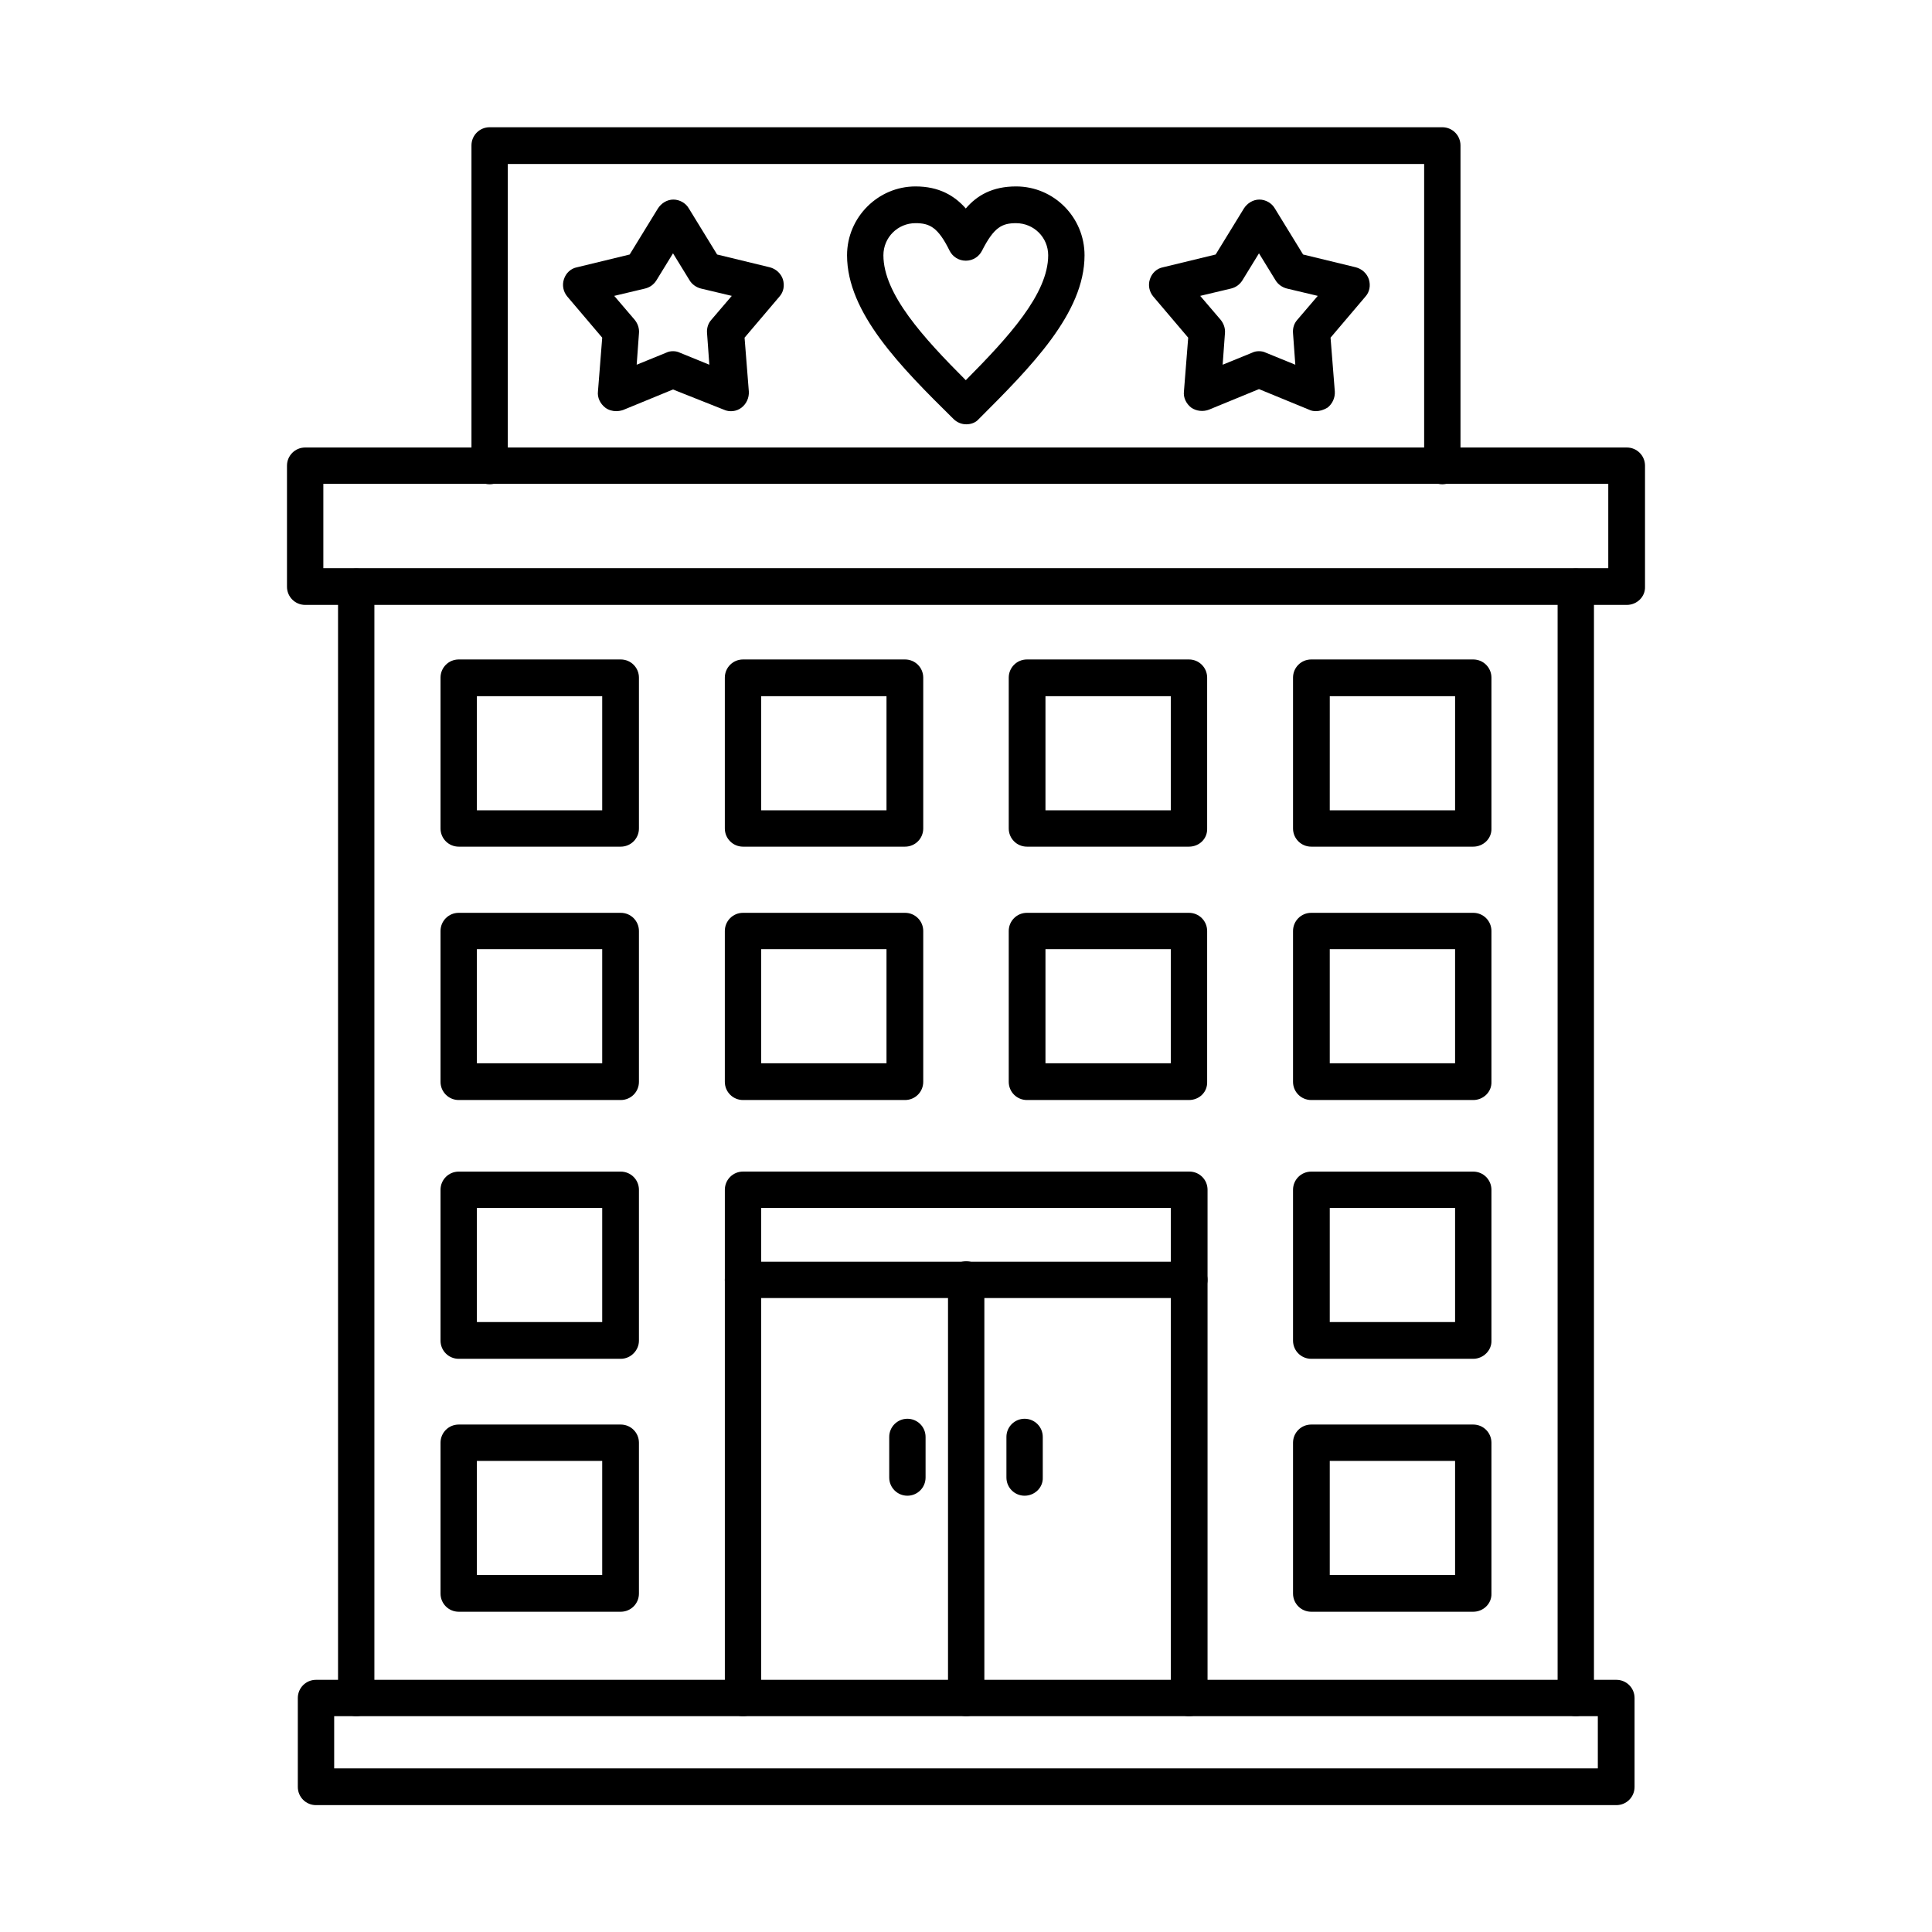 <?xml version="1.0" encoding="UTF-8"?>
<!-- Uploaded to: SVG Find, www.svgrepo.com, Generator: SVG Find Mixer Tools -->
<svg fill="#000000" width="800px" height="800px" version="1.1" viewBox="144 144 512 512" xmlns="http://www.w3.org/2000/svg">
 <g fill-rule="evenodd">
  <path d="m238.4 598.8c-2.664 0-4.816-2.152-4.816-4.816v-294.5c0-2.664 2.152-4.816 4.816-4.816 2.664 0 4.816 2.152 4.816 4.816v294.5c0.105 2.664-2.047 4.816-4.816 4.816zm323.2 0c-2.664 0-4.816-2.152-4.816-4.816v-294.5c0-2.664 2.152-4.816 4.816-4.816 2.664 0 4.816 2.152 4.816 4.816v294.5c0 2.664-2.152 4.816-4.816 4.816z"/>
  <path d="m270.38 494.36h33.211v-30.238h-33.211zm38.129 9.738h-42.949c-2.664 0-4.816-2.152-4.816-4.816v-39.977c0-2.664 2.152-4.816 4.816-4.816h42.949c2.664 0 4.816 2.152 4.816 4.816v39.977c0.004 2.559-2.148 4.816-4.816 4.816z"/>
  <path d="m270.38 561.39h33.211v-30.238h-33.211zm38.129 9.738h-42.949c-2.664 0-4.816-2.152-4.816-4.816v-39.977c0-2.664 2.152-4.816 4.816-4.816h42.949c2.664 0 4.816 2.152 4.816 4.816v39.977c0.004 2.664-2.148 4.816-4.816 4.816z"/>
  <path d="m496.4 494.36h33.211v-30.238h-33.211zm38.031 9.738h-42.949c-2.664 0-4.816-2.152-4.816-4.816v-39.977c0-2.664 2.152-4.816 4.816-4.816h42.949c2.664 0 4.816 2.152 4.816 4.816v39.977c0.102 2.559-2.152 4.816-4.816 4.816z"/>
  <path d="m496.4 561.39h33.211v-30.238h-33.211zm38.031 9.738h-42.949c-2.664 0-4.816-2.152-4.816-4.816v-39.977c0-2.664 2.152-4.816 4.816-4.816h42.949c2.664 0 4.816 2.152 4.816 4.816v39.977c0.102 2.664-2.152 4.816-4.816 4.816z"/>
  <path d="m496.4 358.74h33.211l0.004-30.242h-33.211zm38.031 9.633h-42.949c-2.664 0-4.816-2.152-4.816-4.816v-39.977c0-2.664 2.152-4.816 4.816-4.816h42.949c2.664 0 4.816 2.152 4.816 4.816v39.977c0.102 2.664-2.152 4.816-4.816 4.816z"/>
  <path d="m496.4 425.78h33.211v-30.238h-33.211zm38.031 9.738h-42.949c-2.664 0-4.816-2.152-4.816-4.816v-39.977c0-2.664 2.152-4.816 4.816-4.816h42.949c2.664 0 4.816 2.152 4.816 4.816v39.977c0.102 2.664-2.152 4.816-4.816 4.816z"/>
  <path d="m270.38 358.74h33.211v-30.242h-33.211zm38.129 9.633h-42.949c-2.664 0-4.816-2.152-4.816-4.816v-39.977c0-2.664 2.152-4.816 4.816-4.816h42.949c2.664 0 4.816 2.152 4.816 4.816v39.977c0.004 2.664-2.148 4.816-4.816 4.816z"/>
  <path d="m270.38 425.78h33.211v-30.238h-33.211zm38.129 9.738h-42.949c-2.664 0-4.816-2.152-4.816-4.816v-39.977c0-2.664 2.152-4.816 4.816-4.816h42.949c2.664 0 4.816 2.152 4.816 4.816v39.977c0.004 2.664-2.148 4.816-4.816 4.816z"/>
  <path d="m345.72 358.74h33.211v-30.242h-33.211zm38.133 9.633h-42.949c-2.664 0-4.816-2.152-4.816-4.816v-39.977c0-2.664 2.152-4.816 4.816-4.816h42.949c2.664 0 4.816 2.152 4.816 4.816v39.977c0 2.664-2.152 4.816-4.816 4.816z"/>
  <path d="m345.72 425.78h33.211v-30.238h-33.211zm38.133 9.738h-42.949c-2.664 0-4.816-2.152-4.816-4.816v-39.977c0-2.664 2.152-4.816 4.816-4.816h42.949c2.664 0 4.816 2.152 4.816 4.816v39.977c0 2.664-2.152 4.816-4.816 4.816z"/>
  <path d="m421.06 358.74h33.211v-30.242h-33.211zm38.031 9.633h-42.949c-2.664 0-4.816-2.152-4.816-4.816v-39.977c0-2.664 2.152-4.816 4.816-4.816h42.949c2.664 0 4.816 2.152 4.816 4.816v39.977c0.102 2.664-2.051 4.816-4.816 4.816z"/>
  <path d="m421.06 425.78h33.211v-30.238h-33.211zm38.031 9.738h-42.949c-2.664 0-4.816-2.152-4.816-4.816v-39.977c0-2.664 2.152-4.816 4.816-4.816h42.949c2.664 0 4.816 2.152 4.816 4.816v39.977c0.102 2.664-2.051 4.816-4.816 4.816z"/>
  <path d="m459.09 598.8c-2.664 0-4.816-2.152-4.816-4.816v-129.88h-108.55v129.88c0 2.664-2.152 4.816-4.816 4.816s-4.816-2.152-4.816-4.816v-134.69c0-2.664 2.152-4.816 4.816-4.816h118.29c2.664 0 4.816 2.152 4.816 4.816v134.69c0 2.664-2.152 4.816-4.918 4.816z"/>
  <path d="m459.09 488h-118.19c-2.664 0-4.816-2.152-4.816-4.816 0-2.664 2.152-4.816 4.816-4.816h118.29c2.664 0 4.816 2.152 4.816 4.816 0 2.559-2.152 4.816-4.918 4.816z"/>
  <path d="m400.05 598.8c-2.664 0-4.816-2.152-4.816-4.816v-110.91c0-2.664 2.152-4.816 4.816-4.816 2.664 0 4.816 2.152 4.816 4.816v110.91c0 2.664-2.152 4.816-4.816 4.816z"/>
  <path d="m384.47 540.38c-2.664 0-4.816-2.152-4.816-4.816v-10.762c0-2.664 2.152-4.816 4.816-4.816s4.816 2.152 4.816 4.816v10.762c0 2.664-2.152 4.816-4.816 4.816z"/>
  <path d="m415.53 540.38c-2.664 0-4.816-2.152-4.816-4.816v-10.762c0-2.664 2.152-4.816 4.816-4.816 2.664 0 4.816 2.152 4.816 4.816v10.762c0.105 2.664-2.152 4.816-4.816 4.816z"/>
  <path d="m232.56 612.64h334.88v-13.84h-334.88zm339.8 9.738h-344.62c-2.664 0-4.816-2.152-4.816-4.816v-23.574c0-2.664 2.152-4.816 4.816-4.816h344.62c2.664 0 4.816 2.152 4.816 4.816v23.574c0 2.664-2.152 4.816-4.816 4.816z"/>
  <path d="m229.69 294.57h340.52v-22.348h-340.52zm345.44 9.738h-350.26c-2.664 0-4.816-2.152-4.816-4.816v-32.082c0-2.664 2.152-4.816 4.816-4.816h350.26c2.664 0 4.816 2.152 4.816 4.816v32.082c0.102 2.66-2.152 4.816-4.816 4.816z"/>
  <path d="m526.23 272.33c-2.664 0-4.816-2.152-4.816-4.816v-80.055h-242.84v80.055c0 2.664-2.152 4.816-4.816 4.816s-4.816-2.152-4.816-4.816v-84.977c0-2.664 2.152-4.816 4.816-4.816h252.47c2.664 0 4.816 2.152 4.816 4.816v84.977c0.102 2.562-2.152 4.816-4.816 4.816z"/>
  <path d="m386.62 203.14c-4.715 0-8.508 3.793-8.508 8.508 0 10.25 10.559 21.832 21.832 33.109 11.277-11.375 21.836-22.855 21.836-33.105 0-4.715-3.793-8.508-8.508-8.508-3.691 0-5.844 1.023-9.02 7.277-0.82 1.641-2.461 2.664-4.305 2.664s-3.484-1.023-4.305-2.664c-3.078-6.254-5.332-7.281-9.023-7.281zm13.43 53.305c-1.23 0-2.461-0.512-3.383-1.434-13.941-13.738-28.191-28.09-28.191-43.359 0-10.047 8.199-18.246 18.145-18.246 6.254 0 10.352 2.461 13.324 5.844 2.973-3.484 7.074-5.844 13.324-5.844 10.047 0 18.145 8.199 18.145 18.246 0 15.375-14.25 29.625-28.086 43.461-0.816 0.922-2.047 1.332-3.277 1.332z"/>
  <path d="m477.64 237.07c0.613 0 1.23 0.102 1.844 0.41l7.789 3.176-0.613-8.406c-0.102-1.332 0.309-2.562 1.129-3.484l5.434-6.356-8.199-1.949c-1.23-0.309-2.359-1.129-2.973-2.152l-4.406-7.176-4.406 7.176c-0.719 1.129-1.742 1.844-2.973 2.152l-8.199 1.949 5.434 6.356c0.82 1.023 1.23 2.254 1.129 3.484l-0.613 8.406 7.789-3.176c0.605-0.305 1.223-0.41 1.836-0.41zm15.07 15.891c-0.613 0-1.23-0.102-1.844-0.41l-13.223-5.434-13.223 5.434c-1.539 0.613-3.383 0.41-4.715-0.512-1.332-1.023-2.152-2.664-1.949-4.305l1.129-14.25-9.227-10.867c-1.129-1.332-1.434-3.074-0.922-4.613 0.512-1.641 1.844-2.871 3.484-3.176l13.941-3.383 7.484-12.199c0.922-1.434 2.461-2.359 4.102-2.359s3.281 0.922 4.102 2.359l7.484 12.199 13.941 3.383c1.641 0.41 2.973 1.641 3.484 3.176 0.512 1.641 0.203 3.383-0.922 4.613l-9.227 10.867 1.129 14.25c0.102 1.641-0.613 3.281-1.949 4.305-1.031 0.613-2.059 0.922-3.082 0.922z"/>
  <path d="m322.35 237.07c0.613 0 1.23 0.102 1.844 0.41l7.789 3.176-0.613-8.406c-0.102-1.332 0.309-2.562 1.129-3.484l5.434-6.356-8.199-1.949c-1.23-0.309-2.359-1.129-2.973-2.152l-4.406-7.176-4.406 7.176c-0.719 1.129-1.742 1.844-2.973 2.152l-8.199 1.949 5.434 6.356c0.82 1.023 1.23 2.254 1.129 3.484l-0.613 8.406 7.789-3.176c0.605-0.305 1.223-0.41 1.836-0.41zm-15.066 15.891c-1.023 0-2.051-0.309-2.871-0.922-1.332-1.023-2.152-2.664-1.949-4.305l1.129-14.25-9.227-10.867c-1.129-1.332-1.434-3.074-0.922-4.613 0.512-1.641 1.844-2.871 3.484-3.176l13.941-3.383 7.484-12.199c0.922-1.434 2.461-2.359 4.102-2.359s3.281 0.922 4.102 2.359l7.484 12.199 13.941 3.383c1.641 0.41 2.973 1.641 3.484 3.176 0.512 1.641 0.203 3.383-0.922 4.613l-9.227 10.867 1.129 14.25c0.102 1.641-0.613 3.281-1.949 4.305-1.332 1.023-3.176 1.23-4.715 0.512l-13.434-5.332-13.223 5.434c-0.617 0.203-1.23 0.309-1.844 0.309z"/>
 </g>
</svg>